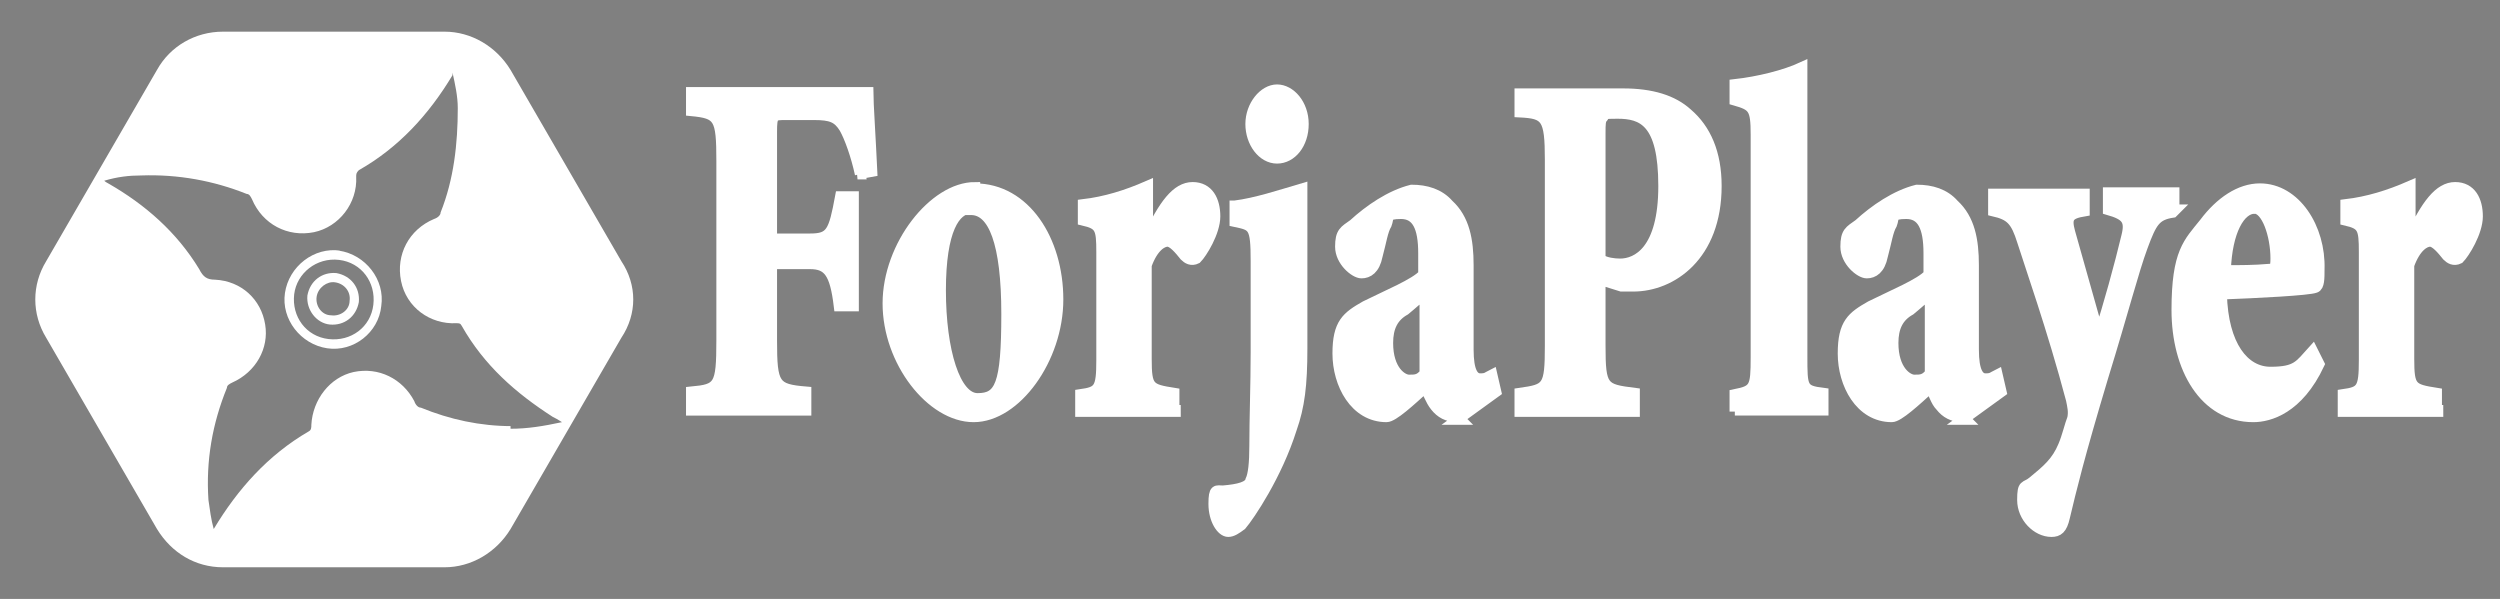 <?xml version="1.0" encoding="UTF-8"?>
<svg id="Layer_1" data-name="Layer 1" xmlns="http://www.w3.org/2000/svg" version="1.1" viewBox="0 0 189.5 45.4">
  <rect x="0" y="0" width="189.5" height="45.4" fill="#808080" stroke="none"/>
  <defs>
    <style>
      .cls-1 {
        fill: none;
      }

      .cls-1, .cls-2 {
        stroke-width: 0px;
      }

      .cls-3 {
        fill: #fefefe;
      }

      .cls-3, .cls-4 {
        stroke: #231f20;
        stroke-linecap: round;
      }

      .cls-3, .cls-4, .cls-5 {
        stroke-miterlimit: 10;
      }

      .cls-4 {
        fill: #e6e7e8;
      }

      .cls-5 {
        stroke: #fff;
        stroke-width: .8px;
      }

      .cls-5, .cls-2 {
        fill: #fff;
      }
    </style>
  </defs>
  <path class="cls-2" d="M25.5,20.7c-1.1-.1-2,.6-2.2,1.7-.1,1.1.7,2.1,1.7,2.2,1.1.1,2-.6,2.2-1.7.1-1.1-.6-2-1.7-2.2ZM25.1,23.9c-.7,0-1.2-.7-1.1-1.4.1-.7.8-1.2,1.4-1.1.7.1,1.2.7,1.1,1.4,0,.7-.7,1.2-1.4,1.1Z"/>
  <path class="cls-2" d="M25.8,19c-2-.3-3.9,1.2-4.2,3.2-.3,2,1.2,3.9,3.2,4.2,2,.3,3.9-1.2,4.1-3.2.3-2-1.2-3.9-3.2-4.2h.1ZM28.3,23.1c-.2,1.7-1.7,2.8-3.4,2.6-1.7-.2-2.8-1.7-2.6-3.4.2-1.6,1.7-2.8,3.4-2.6,1.7.2,2.8,1.7,2.6,3.4Z"/>
  <path class="cls-2" d="M47.1,19.8l-8.4-14.5c-1.1-1.8-3-2.9-5-2.9h-16.8c-2.1,0-4,1.1-5,2.9L3.5,19.8c-1.1,1.8-1.1,4,0,5.8l8.4,14.5c1.1,1.8,2.9,2.9,5,2.9h16.8c2,0,3.9-1.1,5-2.9l8.4-14.5c1.2-1.8,1.2-4,0-5.8h0ZM38.8,32.3c-2.4,0-4.7-.5-6.9-1.4-.2,0-.4-.2-.5-.5-.9-1.7-2.7-2.6-4.6-2.2-1.8.4-3.1,2.1-3.2,4,0,.2,0,.4-.2.5-3.1,1.8-5.4,4.4-7.2,7.4h0c-.2-.7-.3-1.5-.4-2.2-.2-3,.3-5.8,1.4-8.5,0-.2.2-.3.4-.4,1.8-.8,2.8-2.6,2.5-4.4-.3-1.9-1.8-3.3-3.8-3.4-.6,0-.9-.2-1.2-.8-1.7-2.8-4.1-4.9-6.9-6.5,0,0-.2-.1-.3-.2,1-.3,1.9-.4,2.8-.4,2.8-.1,5.5.4,8,1.4.2,0,.3.2.4.4.8,1.9,2.7,2.9,4.7,2.5,1.9-.4,3.3-2.2,3.2-4.2,0-.2,0-.3.2-.5,3-1.7,5.3-4.2,7.1-7.2,0,0,0-.2,0-.2h0c.2.9.4,1.8.4,2.7,0,2.7-.3,5.4-1.3,7.9,0,.2-.2.4-.5.5-1.9.8-2.9,2.7-2.5,4.7s2.2,3.3,4.2,3.2c.2,0,.3,0,.4.2,1.7,3,4.1,5.1,6.9,6.9.2.1.4.2.7.4-1.4.3-2.6.5-3.9.5v-.2Z"/>
  <g>
    <path class="cls-1" d="M42.1,31.4c-2.8-1.8-5.2-4-6.9-6.9,0-.2-.2-.2-.4-.2-2,0-3.8-1.3-4.2-3.2-.4-2,.6-3.9,2.5-4.7.2,0,.4-.2.5-.5,1-2.5,1.5-5.2,1.3-7.9,0-.9-.2-1.8-.4-2.7h0s0,.2,0,.2c-1.8,3-4,5.5-7.1,7.2-.2.1-.2.3-.2.5,0,2-1.3,3.8-3.2,4.2-2,.4-3.9-.6-4.7-2.5,0-.2-.2-.3-.4-.4-2.6-1-5.2-1.5-8-1.4-.9,0-1.8.2-2.8.4.1,0,.2.1.3.2,2.8,1.7,5.2,3.8,6.9,6.5.3.5.6.7,1.2.8,1.9,0,3.5,1.5,3.8,3.4s-.7,3.7-2.5,4.4c-.2,0-.3.2-.4.4-1.1,2.7-1.6,5.6-1.4,8.5,0,.8.2,1.5.4,2.3h0c1.8-3.1,4.1-5.7,7.2-7.5.2,0,.2-.3.2-.5,0-1.9,1.3-3.5,3.2-4,1.9-.4,3.7.4,4.6,2.2.1.3.3.4.5.5,2.2.9,4.5,1.4,6.9,1.4s2.6-.1,3.9-.5c-.3-.2-.5-.3-.7-.4v.2ZM29,23.2c-.2,2-2.1,3.5-4.1,3.2-2-.2-3.5-2.1-3.2-4.2.3-2,2.1-3.4,4.2-3.2,2,.3,3.5,2.1,3.2,4.2h0Z"/>
    <path class="cls-1" d="M25.8,19c-2-.3-3.9,1.2-4.2,3.2-.3,2,1.2,3.9,3.2,4.2,2,.3,3.9-1.2,4.1-3.2.3-2-1.2-3.9-3.2-4.2h.1ZM28.3,23.1c-.2,1.7-1.7,2.8-3.4,2.6-1.7-.2-2.8-1.7-2.6-3.4.2-1.6,1.7-2.8,3.4-2.6,1.7.2,2.8,1.7,2.6,3.4Z"/>
    <path class="cls-1" d="M25.7,19.7c-1.7-.2-3.2,1-3.4,2.6-.2,1.7.9,3.2,2.6,3.4,1.7.2,3.2-.9,3.4-2.6.2-1.7-1-3.2-2.6-3.4ZM27.2,22.9c-.1,1-1.1,1.8-2.2,1.7-1-.1-1.8-1.1-1.7-2.2.1-1,1.1-1.8,2.2-1.7,1,.1,1.8,1.1,1.7,2.2Z"/>
    <path class="cls-1" d="M25.5,20.7c-1.1-.1-2,.6-2.2,1.7-.1,1.1.7,2.1,1.7,2.2,1.1.1,2-.6,2.2-1.7.1-1.1-.6-2-1.7-2.2ZM25.1,23.9c-.7,0-1.2-.7-1.1-1.4.1-.7.8-1.2,1.4-1.1.7.1,1.2.7,1.1,1.4,0,.7-.7,1.2-1.4,1.1Z"/>
    <path class="cls-1" d="M26.6,22.9c0,.7-.7,1.2-1.4,1.1-.7,0-1.2-.7-1.1-1.4.1-.7.8-1.2,1.4-1.1.7.1,1.2.7,1.1,1.4Z"/>
  </g>
  <path class="cls-4" d="M-28.3,25.7"/>
  <path class="cls-3" d="M-1.1-22.9"/>
  <g>
    <path class="cls-5" d="M65.2,13.2c-.3-1.4-.8-2.8-1.2-3.5-.5-.8-1-1-2.3-1h-2.1c-1,0-1.1,0-1.1,1.3v8.1h2.9c1.6,0,1.8-.5,2.3-3.2h1v8.3h-1.1c-.3-2.5-.8-3.2-2.2-3.2h-2.9v5.8c0,3.4.2,3.7,2.6,3.9v1.4h-8.7v-1.4c2.1-.2,2.3-.4,2.3-3.9v-13.6c0-3.3-.2-3.6-2.3-3.8v-1.4h13.4c0,.7.2,3.8.3,6l-1.1.2h.1Z"/>
    <path class="cls-5" d="M73.9,14.3c3.8,0,6.3,3.9,6.3,8.4s-3.2,8.9-6.4,8.9-6.5-4.2-6.5-8.6,3.5-8.8,6.6-8.8h0ZM73.6,15.8c-1.2,0-2.3,1.6-2.3,6.2s1.1,8.2,2.8,8.2,2.2-1,2.2-6.4-1-7.9-2.7-7.9Z"/>
    <path class="cls-5" d="M89.1,31.2h-7.2v-1.3c1.4-.2,1.6-.4,1.6-2.6v-8.2c0-1.8-.1-2.1-1.4-2.4v-1.2c1.7-.2,3.3-.7,4.9-1.4v4c1.2-2.6,2.2-3.9,3.4-3.9s1.7,1,1.7,2.2-1,2.8-1.4,3.2c-.4.2-.7,0-.9-.2-.4-.5-.9-1.1-1.3-1.1s-1.1.4-1.6,1.8v7.1c0,2.2.2,2.3,2.1,2.6v1.3h.1Z"/>
    <path class="cls-5" d="M93.6,15.6c1.6-.2,3.4-.8,5.1-1.3v12.1c0,2.8-.2,4.4-.8,6.1-1.1,3.5-3.2,6.6-3.8,7.3-.4.3-.7.5-1,.5-.5,0-1.1-.9-1.1-2.1s.2-1,.7-1c1.2-.1,2-.3,2.1-.8.2-.4.3-1.3.3-2.6,0-2.1.1-4.6.1-7.1v-6.9c0-2.7-.2-2.7-1.6-3v-1.2h0ZM96.8,12c-1.1,0-2-1.2-2-2.6s1-2.6,2-2.6,2,1.1,2,2.6-.9,2.6-2,2.6Z"/>
    <path class="cls-5" d="M110.5,31.6c-.8,0-1.3-.3-1.7-.8s-.5-1-.8-1.4c-1.1,1-2.4,2.2-2.9,2.2-2.4,0-3.7-2.5-3.7-4.8s.7-2.8,2.1-3.6c1.6-.8,3.8-1.7,4.4-2.4v-1.6c0-2-.5-3-1.7-3s-.9.3-1.1.8c-.3.5-.4,1.3-.7,2.4-.2,1-.7,1.3-1.2,1.3s-1.6-.9-1.6-2,.3-1.2,1-1.7c1.2-1.1,2.8-2.2,4.4-2.6,1.1,0,2.1.3,2.8,1.1,1.2,1.1,1.5,2.7,1.5,4.6v6.4c0,1.7.4,2.2.9,2.2s.5-.1.9-.3l.3,1.3-2.9,2.1h.2ZM108,22.3c-.5.3-1,.8-1.5,1.2-.9.5-1.3,1.3-1.3,2.5,0,2.1,1.1,2.8,1.6,2.8s.8,0,1.2-.5v-5.9h0Z"/>
    <path class="cls-5" d="M123,7.1c2.2,0,3.8.5,4.9,1.5,1.4,1.2,2.2,3,2.2,5.5,0,5.3-3.4,7.6-6.3,7.6h-.9l-1.6-.5v5c0,3.2.2,3.3,2.6,3.6v1.4h-8.7v-1.4c2.1-.3,2.3-.4,2.3-3.6v-14.1c0-3.2-.3-3.5-2.3-3.6v-1.4h7.8ZM121.4,19.7c.3.2.9.3,1.4.3,1.3,0,3.3-1,3.3-5.9s-1.6-5.5-3.5-5.5-.9.2-1.1.3c-.2.2-.2.5-.2,1.2v9.6h.1Z"/>
    <path class="cls-5" d="M131.5,31.2v-1.3c1.5-.3,1.6-.5,1.6-2.8V10.2c0-2-.2-2.2-1.6-2.6v-1.2c1.8-.2,3.8-.7,5.1-1.3v21.9c0,2.4,0,2.6,1.6,2.8v1.3h-6.7Z"/>
    <path class="cls-5" d="M148.8,31.6c-.8,0-1.3-.3-1.7-.8-.4-.4-.5-1-.8-1.4-1.1,1-2.4,2.2-2.9,2.2-2.4,0-3.7-2.5-3.7-4.8s.7-2.8,2.1-3.6c1.6-.8,3.8-1.7,4.4-2.4v-1.6c0-2-.5-3-1.7-3s-.9.3-1.1.8c-.3.5-.4,1.3-.7,2.4-.2,1-.7,1.3-1.2,1.3s-1.6-.9-1.6-2,.3-1.2,1-1.7c1.2-1.1,2.8-2.2,4.4-2.6,1.1,0,2.1.3,2.8,1.1,1.2,1.1,1.5,2.7,1.5,4.6v6.4c0,1.7.4,2.2.9,2.2s.5-.1.9-.3l.3,1.3-2.9,2.1h.2ZM146.3,22.3c-.5.3-1,.8-1.5,1.2-.9.5-1.3,1.3-1.3,2.5,0,2.1,1.1,2.8,1.6,2.8s.8,0,1.2-.5v-5.9h0Z"/>
    <path class="cls-5" d="M164.7,16.1c-1.3.2-1.6.7-2.3,2.6s-1.4,4.7-3,9.9c-1.8,6-2.4,8.5-2.9,10.6-.2.9-.5,1.1-1,1.1-1.1,0-2.2-1.1-2.2-2.4s.2-.9.8-1.4c1.1-.9,1.8-1.5,2.3-2.7.3-.7.5-1.6.7-2.1.1-.5,0-.9-.1-1.4-1.4-5.3-3.2-10.4-3.7-12s-.9-2-2.2-2.3v-1.3h6.9v1.3c-1.2.2-1.4.5-1.1,1.6l2.2,7.8c.7-2.1,1.6-5.4,2.1-7.5.3-1.2,0-1.6-1.4-2v-1.3h5v1.3h.1Z"/>
    <path class="cls-5" d="M175.8,27.6c-1.6,3.4-3.8,4-5,4-3.7,0-5.8-3.7-5.8-8.1s.9-5.1,2.1-6.6c1.2-1.6,2.7-2.6,4.2-2.6,2.7,0,4.6,3,4.5,6.1,0,.7,0,1.3-.3,1.4-.5.2-4.4.4-7.1.5.1,3.9,1.7,5.9,3.7,5.9s2.2-.5,3.2-1.6l.5,1h0ZM170.9,15.8c-1.1,0-2.1,1.7-2.2,4.7,1.1,0,2.2,0,3.3-.1.4,0,.5-.1.5-.8,0-1.8-.7-3.8-1.6-3.8Z"/>
    <path class="cls-5" d="M184.8,31.2h-7.2v-1.3c1.4-.2,1.6-.4,1.6-2.6v-8.2c0-1.8-.1-2.1-1.4-2.4v-1.2c1.7-.2,3.3-.7,4.9-1.4v4c1.2-2.6,2.2-3.9,3.4-3.9s1.7,1,1.7,2.2-1,2.8-1.4,3.2c-.4.2-.7,0-.9-.2-.4-.5-.9-1.1-1.3-1.1s-1.1.4-1.6,1.8v7.1c0,2.2.2,2.3,2.1,2.6v1.3h.1Z"/>
  </g>
</svg>